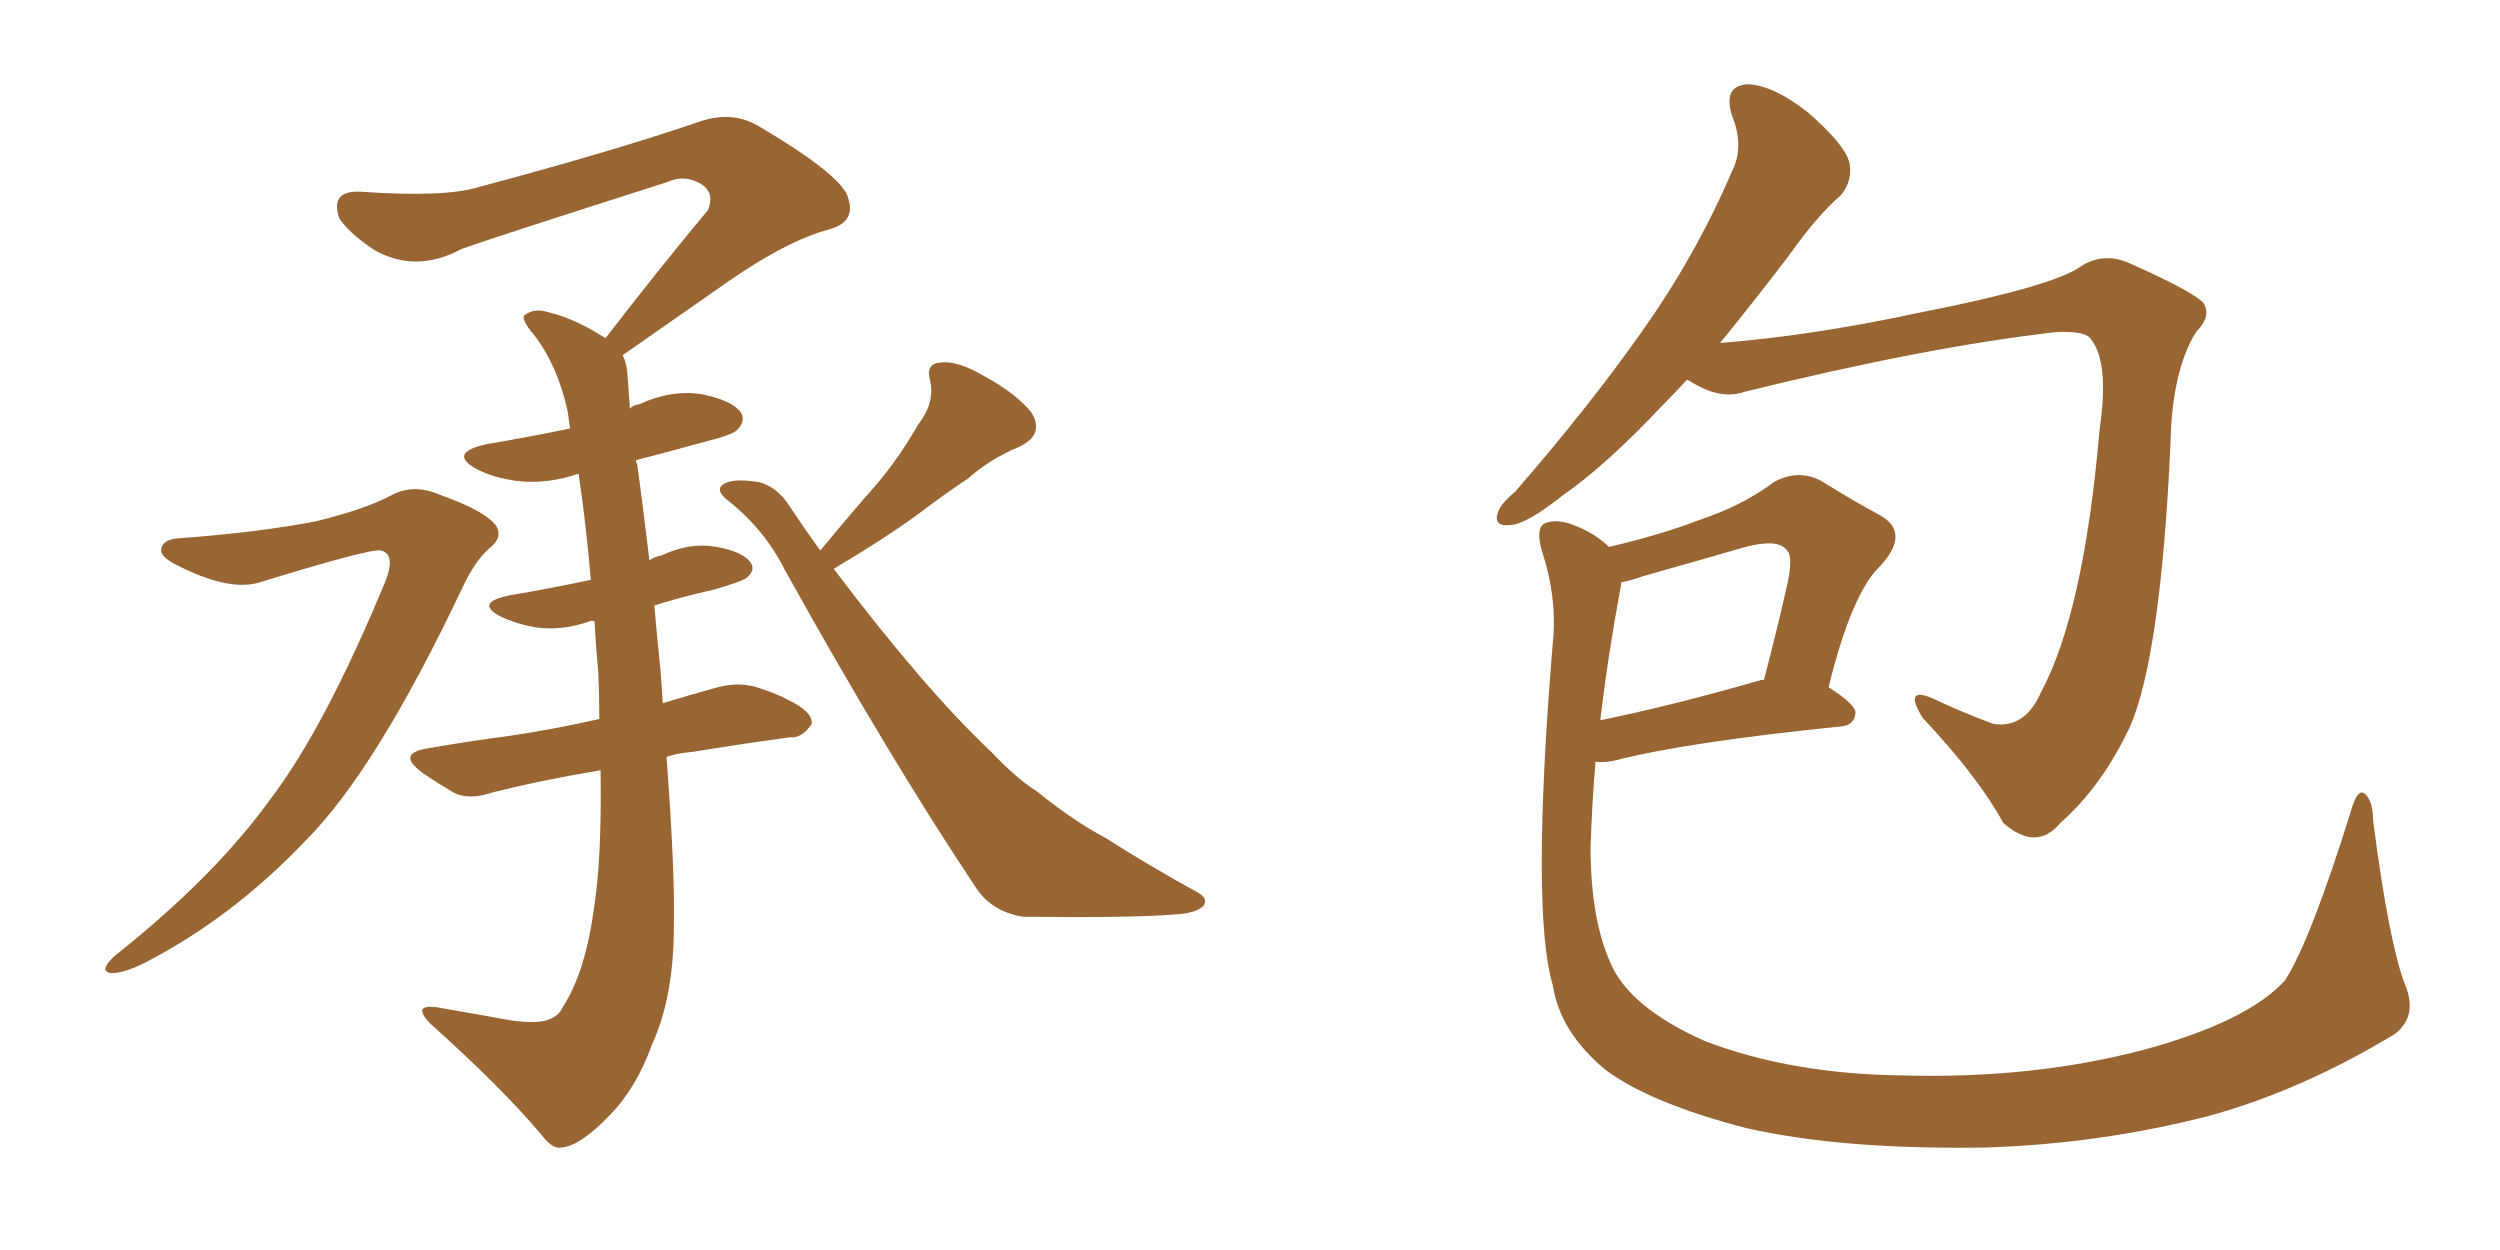 <svg xmlns="http://www.w3.org/2000/svg" xmlns:xlink="http://www.w3.org/1999/xlink" width="300" height="150"><path fill="#996633" padding="10" d="M21.39 64.60L21.39 64.60Q31.20 63.87 37.94 62.55L37.94 62.55Q43.95 61.08 47.17 59.33L47.17 59.33Q49.80 58.01 53.03 59.47L53.03 59.47Q58.01 61.23 59.47 62.99L59.47 62.99Q60.50 64.45 58.59 65.92L58.59 65.92Q56.98 67.38 55.52 70.46L55.52 70.46Q45.12 92.43 36.62 100.93L36.62 100.93Q27.83 110.16 17.29 115.58L17.29 115.58Q14.65 116.89 13.18 116.75L13.18 116.75Q11.87 116.46 13.77 114.70L13.77 114.70Q25.78 105.18 32.52 95.80L32.52 95.80Q38.96 87.30 46.14 70.02L46.14 70.02Q47.61 66.50 45.70 66.06L45.70 66.06Q44.53 65.77 31.20 69.87L31.20 69.87Q27.54 71.04 21.24 67.82L21.24 67.82Q19.19 66.80 19.34 65.92L19.34 65.92Q19.48 64.75 21.39 64.60ZM98.44 66.06L98.44 66.06Q101.81 61.96 105.03 58.30L105.03 58.30Q107.81 55.08 110.16 50.98L110.16 50.98Q112.21 48.34 111.62 45.70L111.62 45.70Q111.04 43.65 112.79 43.51L112.79 43.51Q114.84 43.21 118.07 45.12L118.07 45.12Q121.88 47.17 123.78 49.51L123.78 49.51Q125.39 52.15 122.31 53.61L122.31 53.61Q118.80 55.08 116.16 57.42L116.16 57.42Q113.09 59.47 110.01 61.82L110.01 61.82Q106.20 64.60 100.05 68.26L100.05 68.26Q110.89 82.62 118.95 90.23L118.95 90.23Q122.02 93.46 124.37 94.92L124.37 94.92Q128.91 98.58 132.57 100.49L132.57 100.49Q137.84 103.86 143.70 107.08L143.70 107.08Q145.02 107.81 144.43 108.69L144.43 108.69Q143.55 109.57 141.21 109.72L141.21 109.72Q136.08 110.16 122.75 110.01L122.75 110.01Q119.09 109.42 117.19 106.64L117.19 106.64Q106.64 90.82 94.19 68.41L94.19 68.41Q91.70 63.43 87.16 59.91L87.16 59.91Q85.99 58.89 86.57 58.30L86.57 58.30Q87.60 57.28 91.11 57.86L91.11 57.86Q93.31 58.45 94.78 60.79L94.78 60.79Q96.53 63.43 98.44 66.06ZM79.98 90.82L79.98 90.82L79.98 90.82Q81.01 104.44 80.86 111.18L80.86 111.18Q80.86 119.68 78.22 125.39L78.22 125.39Q76.32 130.66 73.10 133.89L73.10 133.89Q69.58 137.55 67.38 137.70L67.38 137.70Q66.36 137.99 64.89 136.08L64.89 136.08Q60.21 130.52 51.71 122.90L51.71 122.90Q50.54 121.73 50.68 121.14L50.68 121.14Q50.98 120.70 52.29 120.85L52.29 120.85Q56.54 121.58 61.38 122.46L61.38 122.46Q64.60 122.90 65.92 122.31L65.92 122.31Q67.09 121.88 67.53 120.85L67.53 120.85Q70.31 116.60 71.34 108.54L71.34 108.54Q72.22 102.69 72.07 92.43L72.07 92.43Q65.04 93.60 59.18 95.07L59.18 95.07Q56.25 96.09 54.35 95.07L54.35 95.07Q52.15 93.75 50.68 92.72L50.68 92.72Q47.46 90.38 51.42 89.79L51.42 89.79Q56.40 88.92 60.94 88.33L60.94 88.33Q66.06 87.60 71.92 86.28L71.92 86.28Q71.92 83.35 71.78 80.57L71.78 80.57Q71.48 77.34 71.34 74.56L71.34 74.56Q70.90 74.41 70.75 74.56L70.75 74.56Q67.38 75.73 64.31 75.29L64.31 75.29Q61.82 74.85 60.06 73.97L60.06 73.97Q56.98 72.36 60.94 71.48L60.94 71.48Q66.06 70.61 70.90 69.58L70.90 69.58Q70.31 62.70 69.43 56.84L69.43 56.84Q65.63 58.15 61.96 57.71L61.96 57.71Q59.03 57.28 57.13 56.25L57.13 56.25Q53.76 54.35 58.30 53.32L58.30 53.32Q63.43 52.44 68.41 51.42L68.41 51.42Q68.26 50.24 68.12 49.37L68.12 49.37Q66.94 43.95 64.16 40.28L64.16 40.28Q62.40 38.23 62.99 37.79L62.99 37.79Q64.16 36.91 65.92 37.50L65.92 37.50Q68.99 38.23 72.66 40.58L72.66 40.58Q79.10 32.23 84.96 25.20L84.96 25.20Q85.84 23.00 83.94 21.97L83.94 21.97Q82.03 20.95 80.13 21.83L80.13 21.83Q59.47 28.42 55.37 29.88L55.37 29.88Q49.95 32.81 44.97 30.03L44.97 30.03Q42.04 28.13 40.72 26.22L40.72 26.22Q39.55 22.85 43.21 23.00L43.21 23.00Q53.47 23.73 57.57 22.41L57.57 22.41Q73.54 18.16 84.23 14.50L84.23 14.50Q87.89 13.33 90.97 15.09L90.97 15.09Q101.37 21.24 101.81 23.88L101.81 23.88Q102.69 26.66 99.46 27.54L99.46 27.54Q94.48 28.86 87.30 33.84L87.30 33.84Q80.57 38.53 74.71 42.63L74.71 42.63Q75.15 43.36 75.29 44.82L75.29 44.82Q75.44 46.73 75.59 49.07L75.59 49.07Q75.88 48.63 76.76 48.49L76.76 48.49Q80.57 46.73 84.23 47.31L84.23 47.31Q87.89 48.05 88.92 49.51L88.92 49.51Q89.50 50.54 88.48 51.56L88.48 51.56Q88.04 52.15 84.52 53.03L84.52 53.03Q80.27 54.20 76.32 55.22L76.32 55.22Q76.32 55.52 76.46 55.66L76.46 55.66Q76.90 58.74 77.93 67.24L77.93 67.24Q78.52 66.80 79.39 66.65L79.39 66.65Q82.76 65.04 85.99 65.63L85.99 65.63Q89.21 66.21 90.09 67.53L90.09 67.53Q90.67 68.41 89.65 69.29L89.65 69.29Q89.21 69.73 85.69 70.75L85.69 70.75Q81.74 71.63 78.52 72.66L78.52 72.66Q78.81 76.17 79.25 80.27L79.25 80.27Q79.39 82.47 79.54 84.38L79.54 84.38Q82.91 83.35 86.13 82.47L86.13 82.47Q88.92 81.74 91.26 82.62L91.26 82.62Q93.46 83.35 94.48 83.94L94.48 83.94Q97.56 85.40 97.41 86.87L97.41 86.87Q96.24 88.62 94.78 88.48L94.78 88.48Q89.36 89.21 83.06 90.23L83.06 90.23Q81.30 90.38 79.98 90.82ZM202.44 45.56L202.44 45.56Q200.98 47.17 199.51 48.63L199.51 48.63Q192.77 55.81 187.50 59.47L187.50 59.47Q183.25 62.84 181.35 62.99L181.35 62.99Q179.15 63.28 179.74 61.52L179.74 61.52Q180.03 60.50 181.79 59.03L181.79 59.03Q190.58 48.93 196.88 39.99L196.88 39.99Q203.47 30.76 207.86 20.51L207.86 20.51Q209.33 17.58 207.86 13.92L207.86 13.92Q206.69 10.25 209.77 10.11L209.77 10.11Q212.84 10.25 216.94 13.48L216.94 13.48Q221.34 17.29 221.92 19.48L221.92 19.48Q222.36 21.68 220.90 23.44L220.90 23.44Q218.12 25.78 214.60 30.76L214.60 30.76Q210.35 36.33 206.40 41.16L206.40 41.16Q217.53 40.28 230.42 37.50L230.42 37.50Q245.36 34.57 249.32 32.23L249.32 32.23Q252.10 30.18 255.32 31.49L255.32 31.49Q262.94 34.86 264.40 36.33L264.40 36.33Q265.43 37.94 263.53 39.84L263.53 39.84Q260.60 44.53 260.45 53.47L260.45 53.47Q259.28 78.66 255.62 87.16L255.62 87.16Q252.25 94.34 247.27 98.73L247.27 98.73Q244.34 102.25 240.38 98.73L240.38 98.73Q237.45 93.31 230.71 86.13L230.71 86.13Q228.37 82.32 231.88 83.79L231.88 83.79Q235.25 85.40 239.21 86.87L239.21 86.87Q243.02 87.45 244.92 83.06L244.92 83.06Q250.05 73.54 251.95 51.56L251.95 51.56Q253.13 43.51 250.93 40.72L250.93 40.72Q250.34 39.70 246.83 39.84L246.83 39.84Q231.30 41.60 209.33 47.02L209.33 47.02Q206.40 48.05 202.73 45.70L202.73 45.70Q202.44 45.56 202.44 45.56ZM288.57 118.07L288.57 118.07Q290.19 121.88 287.40 124.07L287.40 124.07Q276.27 130.81 265.14 133.89L265.14 133.89Q252.10 137.26 238.33 137.70L238.33 137.70Q221.04 137.99 209.47 135.35L209.47 135.35Q198.19 132.42 192.77 128.47L192.77 128.47Q187.21 123.93 186.33 118.21L186.33 118.21Q183.69 109.28 186.33 77.20L186.33 77.20Q186.91 71.78 185.01 66.06L185.01 66.06Q184.28 63.43 185.30 62.84L185.30 62.84Q186.47 62.26 188.38 62.84L188.38 62.84Q191.31 63.87 193.07 65.63L193.07 65.63Q199.37 64.16 203.91 62.40L203.91 62.40Q209.18 60.64 212.84 57.86L212.84 57.86Q215.77 56.25 218.55 57.71L218.55 57.71Q222.80 60.35 225.59 61.82L225.59 61.82Q229.25 63.87 225.73 67.82L225.73 67.82Q222.22 71.04 219.43 82.47L219.43 82.47Q222.66 84.52 222.66 85.55L222.66 85.55Q222.51 87.01 221.04 87.16L221.04 87.16Q202.29 89.06 193.80 91.26L193.80 91.26Q192.48 91.55 191.46 91.41L191.46 91.41Q191.02 96.68 190.87 101.66L190.87 101.66Q190.87 110.16 193.21 115.43L193.21 115.43Q195.41 120.85 204.64 124.95L204.64 124.95Q215.04 128.91 228.37 129.05L228.37 129.05Q243.90 129.49 257.23 125.98L257.23 125.98Q269.68 122.61 274.22 117.63L274.22 117.63Q277.29 112.79 282.13 97.27L282.13 97.27Q282.86 94.63 283.74 95.21L283.74 95.21Q284.77 96.09 284.77 98.44L284.77 98.44Q286.67 113.09 288.57 118.07ZM194.53 70.17L194.53 70.17L194.53 70.17Q192.92 78.81 192.04 86.43L192.04 86.43Q200.68 84.67 211.38 81.59L211.38 81.59Q211.52 81.59 211.67 81.59L211.67 81.59Q213.13 76.03 214.16 71.48L214.16 71.48Q215.33 66.94 214.45 66.06L214.45 66.06Q213.43 64.60 209.47 65.63L209.47 65.63Q203.91 67.24 197.17 69.14L197.17 69.14Q195.56 69.73 194.53 69.87L194.53 69.87Q194.53 70.02 194.53 70.17Z"/></svg>